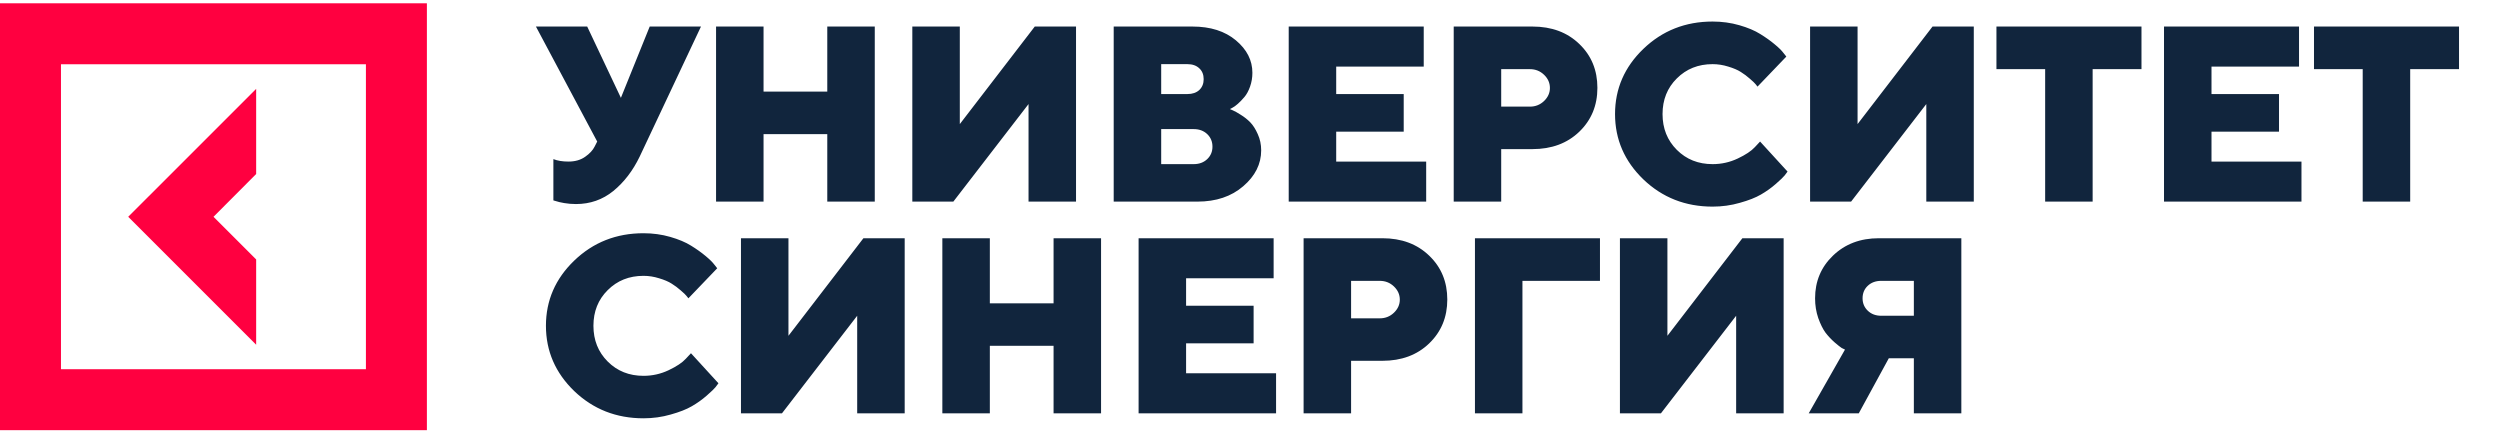 <svg width="248" height="43" viewBox="0 0 248 43" fill="none" xmlns="http://www.w3.org/2000/svg">
<path d="M25.411 25.737L21.18 21.506L25.411 17.262V8.814L12.718 21.506L25.411 34.199V25.737Z" fill="#FF0040"/>
<path d="M0 0.327V42.673H42.347V0.327H0ZM36.299 36.626H6.048V6.374H36.299V36.626Z" fill="#FF0040"/>
<path d="M58.25 2.633L61.593 9.706L64.451 2.633H69.537L63.458 15.531C62.78 16.936 61.908 18.074 60.842 18.946C59.776 19.81 58.541 20.242 57.136 20.242C56.74 20.242 56.353 20.21 55.973 20.145C55.602 20.081 55.327 20.016 55.15 19.952L54.895 19.879V15.785C55.307 15.947 55.804 16.028 56.385 16.028C57.047 16.028 57.6 15.87 58.044 15.555C58.496 15.241 58.811 14.901 58.989 14.538L59.243 14.041L53.164 2.633H58.25ZM86.777 2.633V20H82.066V13.303H75.744V20H71.033V2.633H75.744V9.088H82.066V2.633H86.777ZM90.502 2.633H95.213V12.31L102.649 2.633H106.742V20H102.031V10.323L94.571 20H90.502V2.633ZM118.787 20H110.479V2.633H118.29C120.074 2.633 121.512 3.089 122.602 4.002C123.692 4.914 124.237 5.988 124.237 7.223C124.237 7.699 124.16 8.156 124.006 8.592C123.853 9.02 123.667 9.363 123.449 9.621C123.231 9.879 123.013 10.105 122.795 10.299C122.585 10.485 122.4 10.618 122.238 10.699L122.008 10.82C122.089 10.852 122.198 10.901 122.335 10.965C122.48 11.022 122.731 11.163 123.086 11.389C123.441 11.607 123.756 11.857 124.031 12.14C124.305 12.423 124.551 12.81 124.769 13.303C124.996 13.795 125.109 14.332 125.109 14.914C125.109 16.27 124.515 17.457 123.328 18.474C122.149 19.491 120.636 20 118.787 20ZM115.19 16.282H118.411C118.96 16.282 119.408 16.116 119.756 15.785C120.103 15.454 120.276 15.043 120.276 14.55C120.276 14.05 120.103 13.634 119.756 13.303C119.408 12.972 118.96 12.806 118.411 12.806H115.19V16.282ZM117.794 6.363H115.19V9.33H117.794C118.286 9.33 118.678 9.197 118.968 8.931C119.259 8.656 119.404 8.297 119.404 7.853C119.404 7.401 119.259 7.041 118.968 6.775C118.678 6.5 118.286 6.363 117.794 6.363ZM132.551 16.028H141.477V20H127.84V2.633H141.234V6.605H132.551V9.33H139.248V13.06H132.551V16.028ZM144.208 2.633H152.019C153.925 2.633 155.475 3.21 156.67 4.365C157.865 5.511 158.462 6.961 158.462 8.713C158.462 10.465 157.861 11.918 156.658 13.073C155.463 14.219 153.917 14.792 152.019 14.792H148.919V20H144.208V2.633ZM151.765 6.86H148.919V10.578H151.765C152.314 10.578 152.782 10.392 153.17 10.021C153.557 9.649 153.751 9.217 153.751 8.725C153.751 8.224 153.557 7.788 153.17 7.417C152.782 7.045 152.314 6.86 151.765 6.86ZM166.34 7.78C165.396 8.717 164.924 9.896 164.924 11.317C164.924 12.738 165.396 13.92 166.34 14.865C167.285 15.81 168.468 16.282 169.889 16.282C170.769 16.282 171.601 16.096 172.384 15.725C173.167 15.354 173.732 14.978 174.079 14.599L174.6 14.041L177.325 17.021C177.26 17.118 177.164 17.247 177.034 17.408C176.913 17.562 176.623 17.84 176.162 18.244C175.71 18.64 175.218 18.991 174.685 19.298C174.16 19.604 173.462 19.879 172.59 20.121C171.726 20.371 170.826 20.497 169.889 20.497C167.192 20.497 164.903 19.596 163.022 17.796C161.149 15.987 160.212 13.828 160.212 11.317C160.212 8.806 161.149 6.65 163.022 4.849C164.903 3.041 167.192 2.137 169.889 2.137C170.817 2.137 171.702 2.258 172.541 2.5C173.381 2.742 174.071 3.033 174.612 3.372C175.161 3.711 175.638 4.05 176.041 4.389C176.453 4.728 176.748 5.019 176.925 5.261L177.204 5.612L174.346 8.592C174.297 8.527 174.233 8.446 174.152 8.349C174.071 8.244 173.886 8.067 173.595 7.817C173.304 7.558 173.001 7.332 172.687 7.138C172.372 6.936 171.956 6.759 171.439 6.605C170.93 6.444 170.414 6.363 169.889 6.363C168.468 6.363 167.285 6.836 166.34 7.78ZM179.56 2.633H184.271V12.31L191.707 2.633H195.8V20H191.089V10.323L183.629 20H179.56V2.633ZM198.047 2.633H212.435V6.86H207.59V20H202.879V6.86H198.047V2.633ZM219.381 16.028H228.306V20H214.669V2.633H228.064V6.605H219.381V9.33H226.078V13.06H219.381V16.028ZM229.548 2.633H243.935V6.86H239.091V20H234.38V6.86H229.548V2.633ZM60.285 28.78C59.34 29.717 58.868 30.896 58.868 32.317C58.868 33.738 59.34 34.92 60.285 35.865C61.229 36.81 62.412 37.282 63.833 37.282C64.713 37.282 65.545 37.096 66.328 36.725C67.111 36.353 67.676 35.978 68.023 35.599L68.544 35.041L71.269 38.021C71.205 38.118 71.108 38.247 70.979 38.408C70.858 38.562 70.567 38.84 70.107 39.244C69.654 39.64 69.162 39.991 68.629 40.298C68.104 40.604 67.406 40.879 66.534 41.121C65.67 41.371 64.77 41.496 63.833 41.496C61.136 41.496 58.848 40.596 56.966 38.796C55.093 36.987 54.157 34.828 54.157 32.317C54.157 29.806 55.093 27.65 56.966 25.849C58.848 24.041 61.136 23.137 63.833 23.137C64.762 23.137 65.646 23.258 66.486 23.5C67.325 23.742 68.016 24.033 68.556 24.372C69.105 24.711 69.582 25.05 69.986 25.389C70.397 25.728 70.692 26.019 70.87 26.261L71.148 26.612L68.29 29.592C68.242 29.527 68.177 29.446 68.096 29.349C68.016 29.244 67.83 29.067 67.539 28.817C67.248 28.558 66.946 28.332 66.631 28.138C66.316 27.936 65.9 27.759 65.383 27.605C64.875 27.444 64.358 27.363 63.833 27.363C62.412 27.363 61.229 27.836 60.285 28.78ZM73.504 23.633H78.215V33.31L85.651 23.633H89.745V41H85.033V31.323L77.573 41H73.504V23.633ZM109.225 23.633V41H104.514V34.303H98.192V41H93.481V23.633H98.192V30.088H104.514V23.633H109.225ZM117.66 37.028H126.586V41H112.949V23.633H126.344V27.605H117.66V30.33H124.358V34.06H117.66V37.028ZM129.317 23.633H137.129C139.034 23.633 140.584 24.21 141.779 25.365C142.974 26.511 143.572 27.961 143.572 29.713C143.572 31.465 142.97 32.918 141.767 34.073C140.572 35.219 139.026 35.792 137.129 35.792H134.028V41H129.317V23.633ZM136.874 27.86H134.028V31.578H136.874C137.423 31.578 137.892 31.392 138.279 31.021C138.667 30.649 138.861 30.217 138.861 29.725C138.861 29.224 138.667 28.788 138.279 28.417C137.892 28.046 137.423 27.86 136.874 27.86ZM146.315 41V23.633H158.717V27.86H151.026V41H146.315ZM160.697 23.633H165.408V33.31L172.844 23.633H176.937V41H172.226V31.323L164.766 41H160.697V23.633ZM194.565 23.633V41H189.854V35.538H187.371L184.392 41H179.426L183.023 34.678C182.943 34.646 182.834 34.593 182.696 34.521C182.567 34.44 182.333 34.254 181.994 33.964C181.655 33.665 181.352 33.342 181.086 32.995C180.827 32.639 180.589 32.159 180.371 31.554C180.161 30.94 180.056 30.286 180.056 29.592C180.056 27.904 180.65 26.491 181.837 25.353C183.031 24.206 184.545 23.633 186.378 23.633H194.565ZM185.276 28.356C184.937 28.679 184.767 29.091 184.767 29.592C184.767 30.084 184.941 30.496 185.288 30.827C185.635 31.158 186.079 31.323 186.62 31.323H189.854V27.86H186.62C186.071 27.86 185.623 28.025 185.276 28.356Z" fill="#11253D"/>
</svg>
